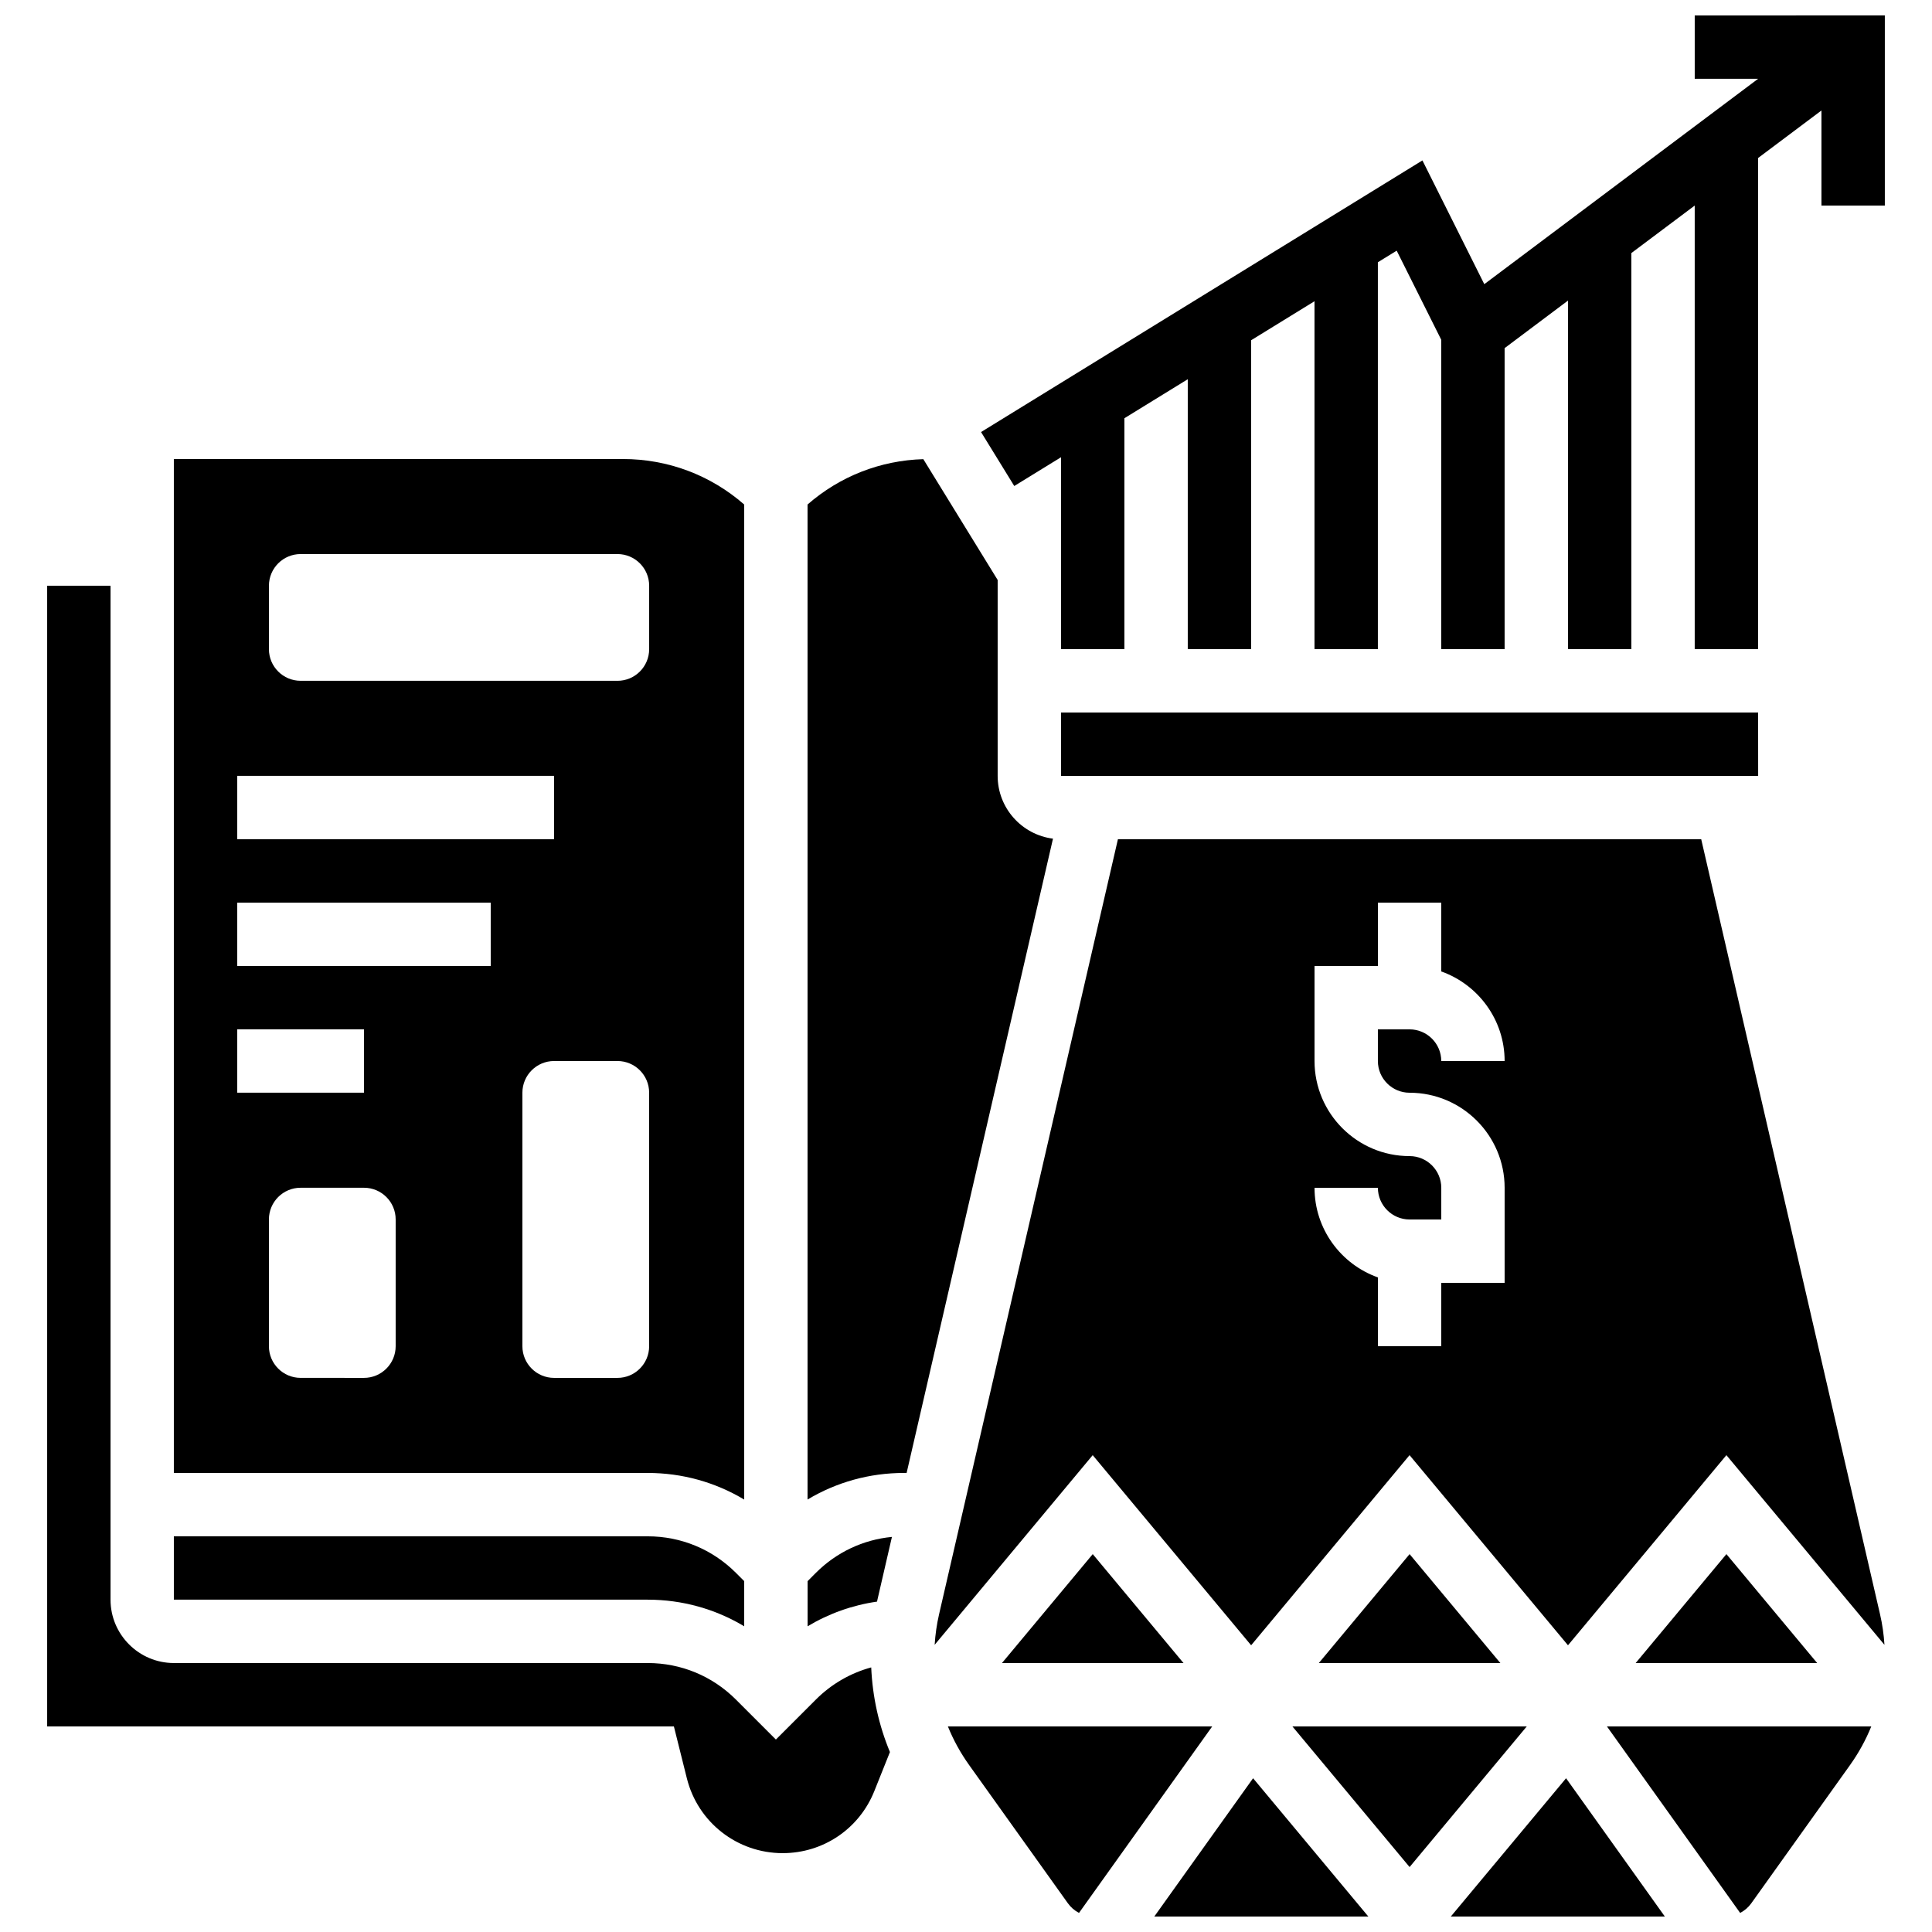 <?xml version="1.0" encoding="UTF-8"?>
<!-- Uploaded to: SVG Repo, www.svgrepo.com, Generator: SVG Repo Mixer Tools -->
<svg width="800px" height="800px" version="1.1" viewBox="144 144 512 512" xmlns="http://www.w3.org/2000/svg">
 <defs>
  <clipPath id="c">
   <path d="m403 148.09h241v168.91h-241z"/>
  </clipPath>
  <clipPath id="b">
   <path d="m528 615h58v36.902h-58z"/>
  </clipPath>
  <clipPath id="a">
   <path d="m449 615h58v36.902h-58z"/>
  </clipPath>
 </defs>
 <g clip-path="url(#c)">
  <path d="m593.12 148.09v16.793h16.793l-72.559 54.422-16.395-32.793-116.97 71.984 8.801 14.301 12.391-7.625v50.855h16.797v-61.191l16.793-10.336v71.527h16.793v-81.859l16.793-10.336v92.195h16.793v-102.53l4.988-3.066 11.805 23.609v81.988h16.797v-79.77l16.793-12.598v92.367h16.793v-104.96l16.793-12.594v117.55h16.793v-130.15l16.793-12.594v25.191h16.797v-50.383z"/>
 </g>
 <path d="m408.39 349.62v-51.922l-19.699-32.016c-11.402 0.332-22.137 4.551-30.684 12.02v263.69c7.648-4.586 16.418-7.047 25.566-7.047h0.691l38.789-168.09c-8.254-1.047-14.664-8.102-14.664-16.641z"/>
 <path d="m594.84 366.41h-154.58l-47.395 205.38c-0.613 2.66-1 5.379-1.172 8.105l41.887-50.262 41.984 50.383 41.984-50.383 41.984 50.383 41.984-50.383 41.883 50.262c-0.168-2.727-0.555-5.445-1.172-8.105zm-77.289 67.176c13.891 0 25.191 11.301 25.191 25.191v25.191h-16.793v16.793h-16.793v-18.238c-9.773-3.465-16.793-12.801-16.793-23.746h16.793c0 4.629 3.766 8.398 8.398 8.398h8.398v-8.398c0-4.629-3.766-8.398-8.398-8.398-13.891 0-25.191-11.301-25.191-25.191v-25.191h16.793v-16.793h16.793v18.238c9.773 3.469 16.793 12.801 16.793 23.746h-16.793c0-4.629-3.766-8.398-8.398-8.398h-8.398v8.398c0 4.633 3.769 8.398 8.398 8.398z"/>
 <path d="m577.46 584.73h48.113l-24.055-28.871z"/>
 <path d="m358.02 563.02v11.965c5.629-3.375 11.859-5.602 18.406-6.539 0.031-0.145 0.055-0.293 0.09-0.438l3.856-16.711c-7.613 0.73-14.68 4.047-20.16 9.527z"/>
 <path d="m609.93 349.62-0.012-16.793h-184.73v16.793h184.73 0.012z"/>
 <path d="m360.21 594.41-10.59 10.586-10.59-10.59c-6.242-6.242-14.547-9.684-23.375-9.684h-125.57c-9.258 0-16.793-7.535-16.793-16.793v-268.7h-16.793v302.29h166.09l3.441 13.77c2.918 11.668 13.355 19.816 25.383 19.816 10.758 0 20.297-6.453 24.293-16.445l4.137-10.348c-2.941-7.09-4.621-14.652-4.961-22.43-5.496 1.496-10.539 4.391-14.672 8.527z"/>
 <path d="m341.22 541.39v-263.69c-8.914-7.789-20.199-12.055-32.148-12.055h-119v268.7h125.57c9.152 0 17.918 2.461 25.57 7.047zm-125.95-242.16c0-4.637 3.758-8.398 8.398-8.398h83.969c4.637 0 8.398 3.758 8.398 8.398v16.793c0 4.637-3.758 8.398-8.398 8.398l-83.973-0.004c-4.637 0-8.398-3.758-8.398-8.398zm-8.398 50.379h83.969v16.793h-83.969zm0 67.176h33.586v16.793h-33.586zm41.984 83.969c0 4.637-3.758 8.398-8.398 8.398l-16.793-0.004c-4.637 0-8.398-3.758-8.398-8.398v-33.586c0-4.637 3.758-8.398 8.398-8.398h16.793c4.637 0 8.398 3.758 8.398 8.398zm25.191-100.76h-67.176v-16.793h67.176zm33.586 109.16h-16.793c-4.637 0-8.398-3.758-8.398-8.398v-67.176c0-4.637 3.758-8.398 8.398-8.398h16.793c4.637 0 8.398 3.758 8.398 8.398v67.176c0 4.641-3.762 8.398-8.398 8.398z"/>
 <path d="m341.22 574.98v-11.965l-2.191-2.191c-6.242-6.242-14.547-9.684-23.375-9.684l-125.58-0.004v16.793h125.57c9.152 0 17.918 2.461 25.57 7.051z"/>
 <path d="m486.5 601.52 31.055 37.266 31.055-37.266z"/>
 <g clip-path="url(#b)">
  <path d="m528.48 651.9h56.723l-26.18-36.648z"/>
 </g>
 <path d="m605.16 650.95c1.156-0.605 2.172-1.473 2.949-2.559l26.16-36.621c2.297-3.215 4.18-6.652 5.637-10.242h-70.047z"/>
 <g clip-path="url(#a)">
  <path d="m449.9 651.9h56.723l-30.543-36.648z"/>
 </g>
 <path d="m493.5 584.73h48.113l-24.055-28.871z"/>
 <path d="m395.2 601.52c1.453 3.594 3.336 7.027 5.637 10.242l26.16 36.621c0.777 1.086 1.793 1.957 2.949 2.559l35.301-49.422z"/>
 <path d="m409.53 584.73h48.117l-24.059-28.871z"/>
</svg>